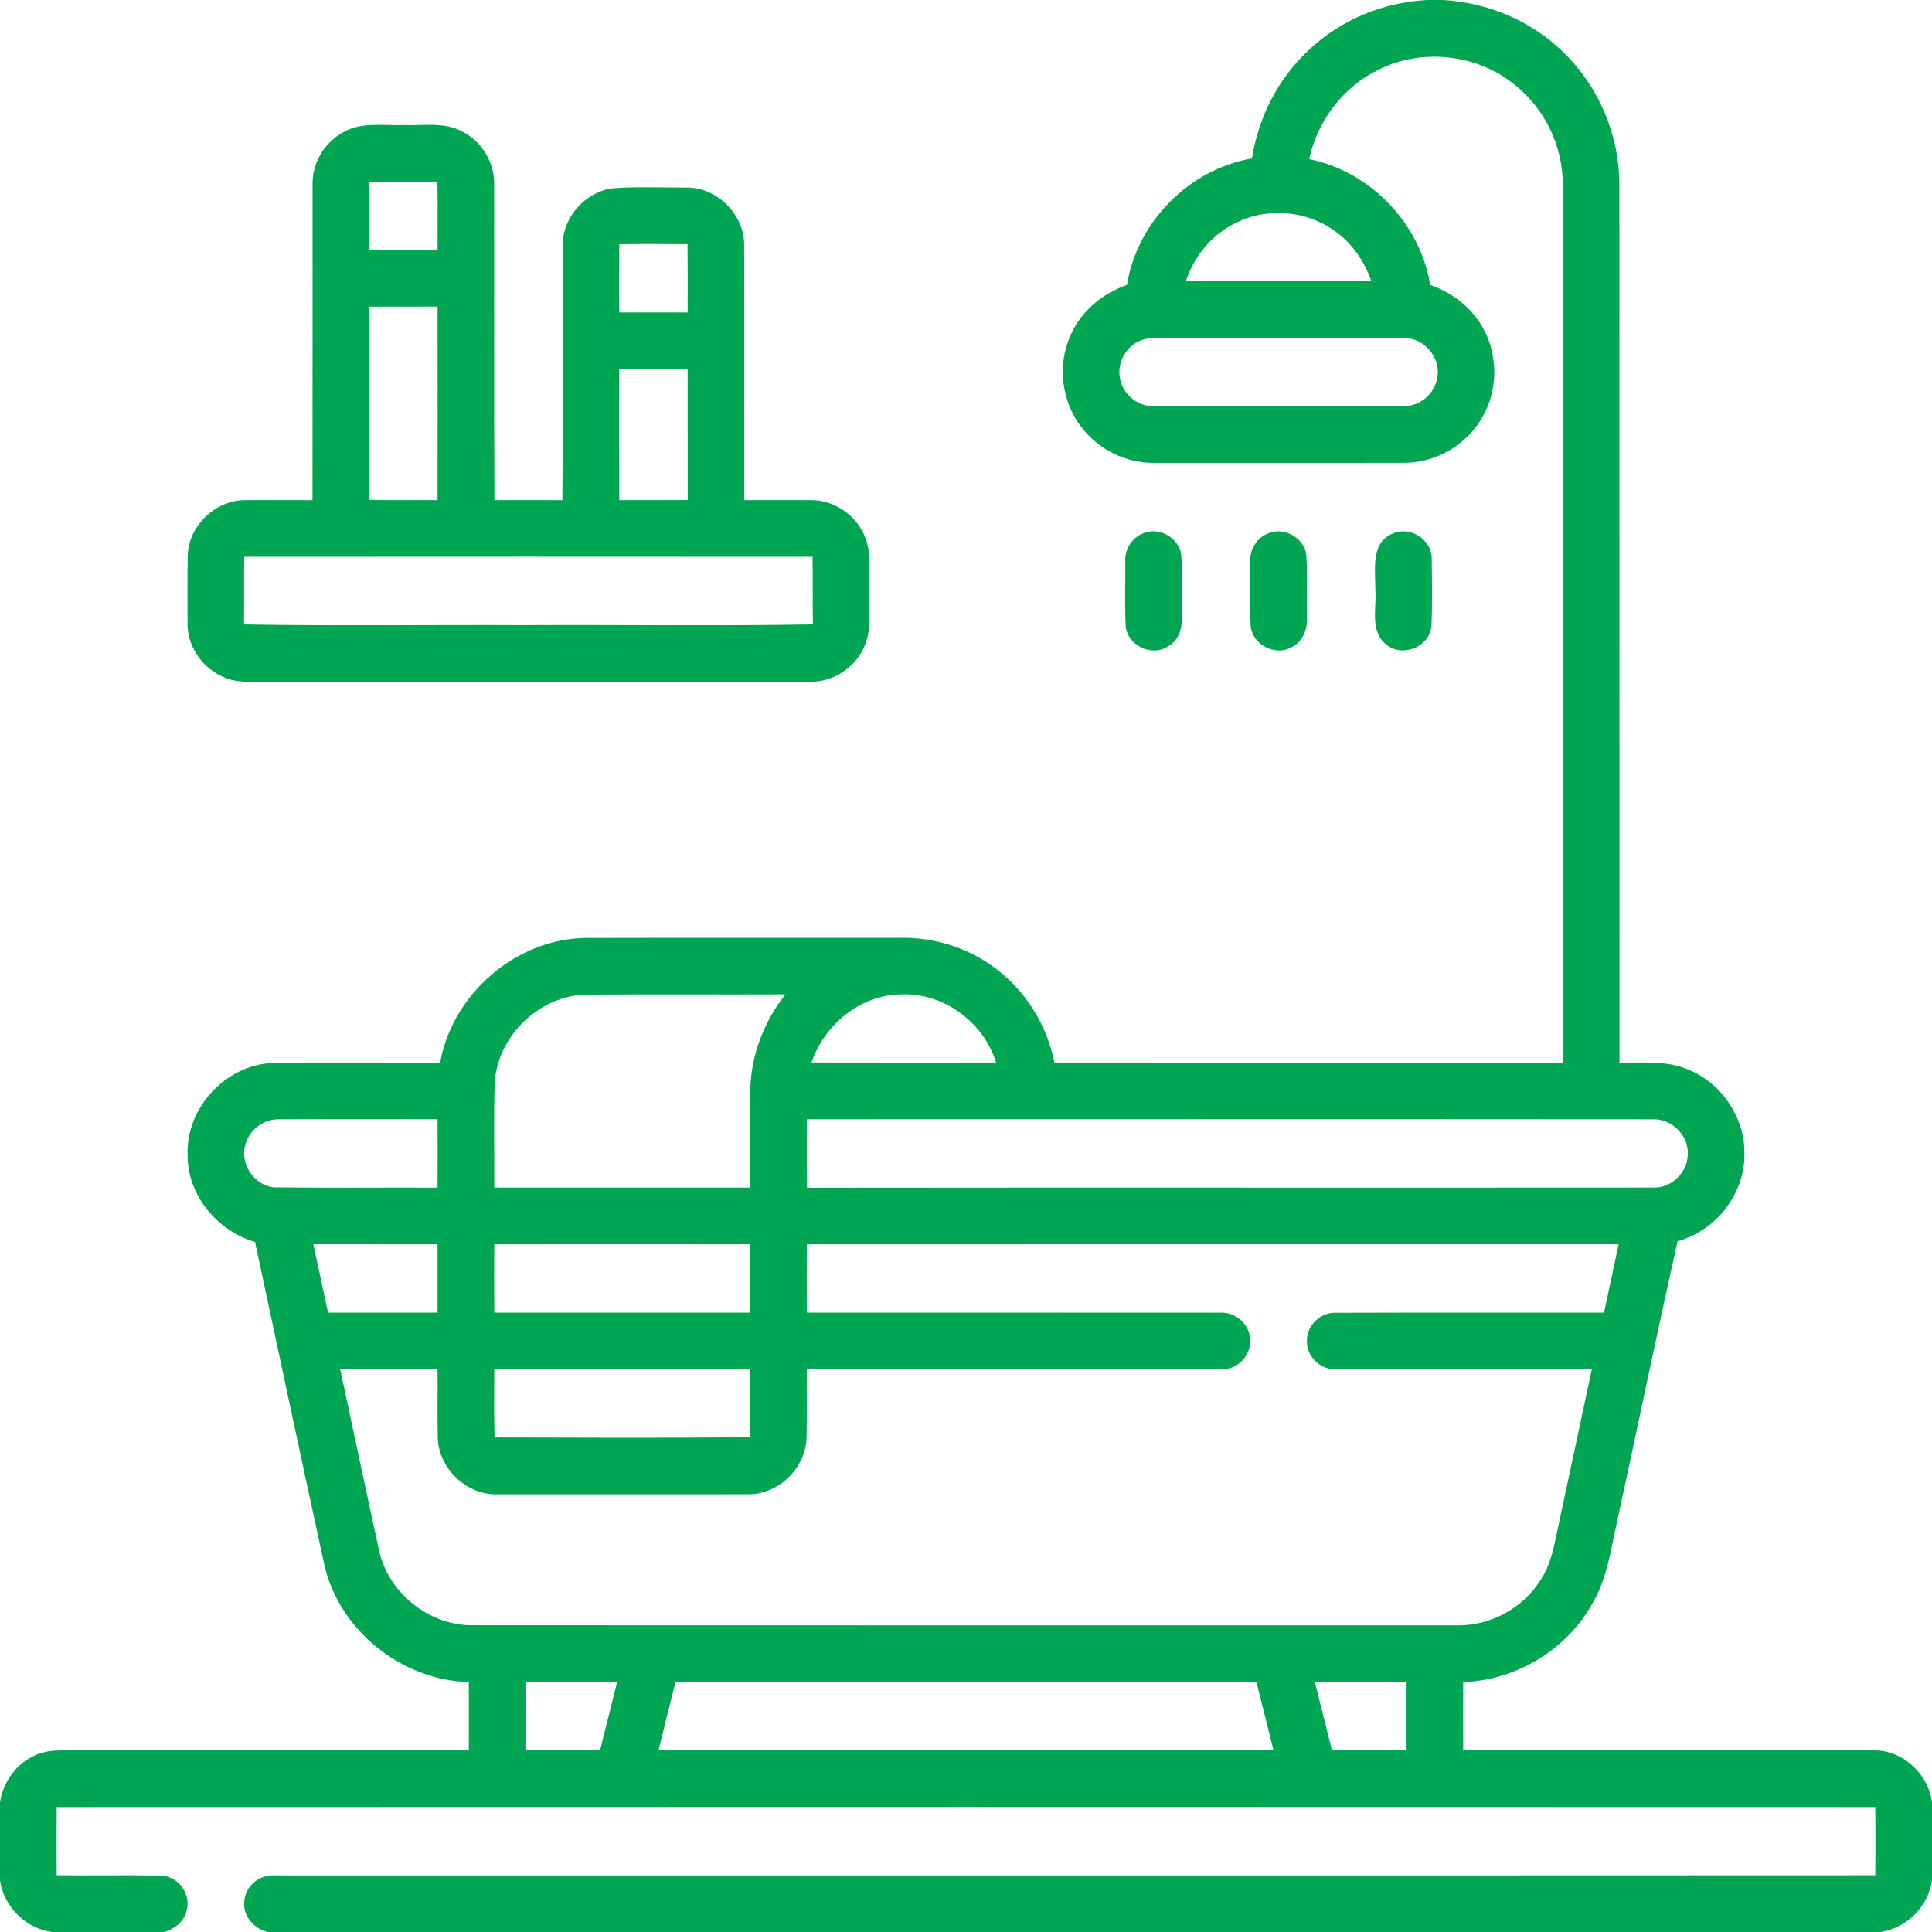 <svg width="40" height="40" viewBox="0 0 40 40" fill="none" xmlns="http://www.w3.org/2000/svg">
<g clip-path="url(#clip0_4091_1317)">
<path d="M29.563 0H29.88C30.818 0.053 31.739 0.445 32.402 1.117C33.119 1.825 33.531 2.825 33.527 3.832C33.531 9.888 33.527 15.944 33.53 22C33.987 22.008 34.463 21.955 34.899 22.123C35.624 22.389 36.138 23.135 36.116 23.909C36.119 24.728 35.52 25.485 34.733 25.698C34.303 27.61 33.909 29.531 33.492 31.447C33.355 32.041 33.284 32.669 32.966 33.203C32.434 34.16 31.385 34.788 30.294 34.826C30.292 35.297 30.292 35.768 30.294 36.239C33.112 36.241 35.931 36.238 38.75 36.24C39.365 36.209 39.919 36.709 40 37.311V38.922C39.929 39.468 39.479 39.918 38.936 40H5.541C5.259 39.931 5.027 39.672 5.057 39.373C5.071 39.049 5.383 38.798 5.701 38.829C16.742 38.826 27.784 38.832 38.826 38.826C38.83 38.355 38.829 37.884 38.826 37.414C26.275 37.409 13.725 37.41 1.174 37.414C1.17 37.884 1.17 38.355 1.174 38.826C1.88 38.834 2.585 38.82 3.291 38.831C3.645 38.813 3.945 39.169 3.873 39.515C3.837 39.761 3.628 39.934 3.4 40H1.077C0.531 39.928 0.081 39.479 0 38.936V37.319C0.059 36.92 0.305 36.552 0.667 36.372C0.964 36.206 1.316 36.242 1.641 36.239C4.33 36.241 7.018 36.24 9.706 36.239C9.708 35.768 9.708 35.297 9.706 34.826C8.324 34.787 7.036 33.769 6.719 32.416C6.233 30.184 5.758 27.948 5.28 25.713C4.493 25.484 3.875 24.738 3.884 23.904C3.85 22.941 4.67 22.05 5.633 22.009C6.792 21.986 7.952 22.007 9.112 22C9.367 20.585 10.67 19.444 12.114 19.419C14.3 19.413 16.485 19.419 18.671 19.416C19.338 19.408 20.006 19.614 20.548 20.004C21.212 20.473 21.672 21.204 21.83 21.999C25.338 22.001 28.847 22 32.355 22C32.358 15.944 32.358 9.887 32.355 3.831C32.362 3.038 31.988 2.256 31.369 1.762C30.595 1.121 29.447 0.99 28.549 1.44C27.813 1.791 27.276 2.5 27.105 3.295C28.373 3.548 29.402 4.626 29.611 5.899C29.994 6.036 30.342 6.271 30.581 6.603C31.006 7.17 31.055 7.984 30.709 8.602C30.394 9.195 29.74 9.587 29.068 9.582C27.346 9.584 25.624 9.583 23.903 9.583C23.324 9.592 22.752 9.316 22.4 8.856C21.973 8.322 21.883 7.548 22.17 6.929C22.387 6.438 22.831 6.073 23.333 5.899C23.541 4.595 24.619 3.503 25.921 3.28C26.054 2.423 26.47 1.61 27.111 1.023C27.772 0.402 28.659 0.04 29.563 0ZM25.623 4.597C25.113 4.83 24.725 5.29 24.553 5.821C25.833 5.821 27.112 5.829 28.391 5.817C28.247 5.409 27.994 5.034 27.636 4.783C27.063 4.364 26.262 4.29 25.623 4.597ZM23.606 7.054C23.316 7.173 23.131 7.499 23.184 7.81C23.228 8.152 23.552 8.424 23.896 8.41C25.618 8.412 27.34 8.413 29.062 8.409C29.396 8.416 29.708 8.152 29.756 7.821C29.84 7.407 29.48 6.984 29.059 6.998C27.394 6.99 25.729 6.998 24.064 6.994C23.91 6.997 23.75 6.991 23.606 7.054ZM10.242 22.416C10.219 23.14 10.238 23.864 10.233 24.588C11.998 24.589 13.765 24.588 15.531 24.588C15.534 23.918 15.527 23.248 15.534 22.577C15.544 21.855 15.815 21.151 16.262 20.587C14.879 20.592 13.495 20.582 12.111 20.593C11.15 20.628 10.302 21.456 10.242 22.416ZM16.802 21.998C18.075 22.002 19.348 22 20.622 21.999C20.369 21.17 19.545 20.555 18.673 20.587C17.825 20.586 17.066 21.21 16.802 21.998ZM5.088 23.674C4.945 24.081 5.264 24.561 5.694 24.583C6.816 24.597 7.938 24.584 9.059 24.589C9.061 24.116 9.06 23.645 9.059 23.172C7.968 23.173 6.876 23.168 5.784 23.174C5.474 23.165 5.174 23.376 5.088 23.674ZM16.704 23.173C16.706 23.645 16.697 24.119 16.709 24.591C22.548 24.584 28.387 24.592 34.227 24.587C34.6 24.604 34.94 24.278 34.943 23.905C34.967 23.51 34.608 23.155 34.214 23.174C28.377 23.169 22.541 23.173 16.704 23.173ZM6.488 25.76C6.588 26.233 6.69 26.705 6.791 27.177C7.547 27.177 8.303 27.177 9.059 27.177C9.06 26.705 9.06 26.233 9.059 25.761C8.202 25.76 7.345 25.76 6.488 25.76ZM10.233 25.761C10.231 26.233 10.231 26.705 10.233 27.177C11.998 27.177 13.765 27.177 15.531 27.177C15.531 26.705 15.531 26.233 15.531 25.761C13.765 25.759 11.998 25.76 10.233 25.761ZM16.704 25.761C16.702 26.233 16.702 26.705 16.704 27.177C19.548 27.178 22.392 27.175 25.236 27.178C25.529 27.153 25.824 27.36 25.873 27.655C25.95 27.992 25.664 28.353 25.317 28.346C22.446 28.353 19.575 28.346 16.704 28.349C16.699 28.821 16.71 29.294 16.699 29.766C16.683 30.397 16.108 30.955 15.473 30.937C13.752 30.938 12.03 30.937 10.309 30.938C9.67 30.964 9.082 30.408 9.064 29.772C9.052 29.298 9.064 28.823 9.059 28.349C8.387 28.348 7.715 28.349 7.043 28.349C7.31 29.602 7.577 30.855 7.849 32.107C8.041 32.975 8.872 33.646 9.762 33.649C16.562 33.653 23.362 33.65 30.161 33.651C30.859 33.666 31.546 33.289 31.908 32.693C32.095 32.404 32.167 32.064 32.234 31.731C32.473 30.604 32.718 29.477 32.957 28.349C31.189 28.348 29.422 28.351 27.654 28.348C27.328 28.366 27.034 28.065 27.059 27.739C27.064 27.429 27.35 27.167 27.658 27.18C29.508 27.173 31.359 27.18 33.209 27.177C33.31 26.705 33.413 26.233 33.512 25.76C27.909 25.761 22.306 25.759 16.704 25.761ZM10.233 28.349C10.234 28.82 10.225 29.291 10.239 29.761C12.002 29.766 13.765 29.773 15.528 29.757C15.534 29.288 15.53 28.819 15.531 28.349C13.765 28.348 11.998 28.348 10.233 28.349ZM10.879 34.823C10.879 35.295 10.879 35.767 10.879 36.239C11.394 36.24 11.909 36.24 12.423 36.239C12.542 35.767 12.66 35.295 12.777 34.823C12.145 34.823 11.512 34.822 10.879 34.823ZM13.986 34.823C13.868 35.295 13.749 35.767 13.633 36.239C17.877 36.24 22.123 36.239 26.367 36.24C26.25 35.767 26.132 35.295 26.013 34.823C22.004 34.823 17.995 34.823 13.986 34.823ZM27.223 34.823C27.339 35.295 27.458 35.767 27.577 36.239C28.091 36.24 28.606 36.24 29.121 36.239C29.121 35.767 29.121 35.295 29.121 34.823C28.488 34.822 27.855 34.823 27.223 34.823Z" fill="#00A551"/>
<path d="M7.059 2.765C7.447 2.51 7.926 2.606 8.361 2.589C8.758 2.606 9.184 2.522 9.552 2.714C9.967 2.914 10.245 3.365 10.231 3.827C10.235 6.003 10.226 8.179 10.236 10.355C10.705 10.354 11.174 10.352 11.643 10.356C11.658 8.595 11.642 6.833 11.651 5.072C11.648 4.506 12.104 3.99 12.658 3.901C13.174 3.859 13.694 3.886 14.212 3.883C14.849 3.876 15.417 4.448 15.407 5.085C15.412 6.841 15.407 8.598 15.41 10.354C15.872 10.356 16.334 10.351 16.796 10.355C17.248 10.352 17.681 10.634 17.874 11.04C18.058 11.394 17.982 11.806 17.998 12.188C17.977 12.599 18.067 13.039 17.877 13.423C17.684 13.831 17.252 14.115 16.798 14.113C13.02 14.117 9.242 14.113 5.464 14.115C5.17 14.113 4.857 14.141 4.587 13.999C4.164 13.804 3.87 13.355 3.883 12.887C3.885 12.419 3.876 11.952 3.888 11.485C3.913 10.877 4.469 10.351 5.077 10.355C5.542 10.351 6.006 10.356 6.47 10.355C6.473 8.18 6.47 6.007 6.472 3.833C6.456 3.405 6.693 2.984 7.059 2.765ZM7.647 3.763C7.64 4.234 7.644 4.705 7.644 5.177C8.116 5.177 8.588 5.177 9.059 5.177C9.059 4.705 9.063 4.234 9.057 3.763C8.587 3.759 8.117 3.759 7.647 3.763ZM12.822 5.057C12.82 5.527 12.82 5.998 12.821 6.469C13.293 6.469 13.765 6.469 14.237 6.469C14.237 5.998 14.24 5.526 14.235 5.055C13.763 5.052 13.292 5.048 12.822 5.057ZM7.644 6.349C7.638 7.681 7.65 9.012 7.638 10.345C8.111 10.366 8.585 10.348 9.059 10.355C9.061 9.02 9.06 7.684 9.059 6.348C8.588 6.349 8.116 6.348 7.644 6.349ZM12.821 7.646C12.82 8.549 12.82 9.452 12.822 10.355C13.294 10.353 13.766 10.356 14.238 10.352C14.237 9.451 14.238 8.548 14.237 7.646C13.765 7.645 13.293 7.645 12.821 7.646ZM5.057 11.528C5.049 11.995 5.06 12.462 5.051 12.929C6.984 12.962 8.921 12.934 10.856 12.943C12.847 12.933 14.84 12.963 16.831 12.928C16.819 12.462 16.832 11.995 16.823 11.528C12.901 11.525 8.979 11.525 5.057 11.528Z" fill="#00A551"/>
<path d="M23.682 11.037C24.005 10.906 24.405 11.135 24.455 11.479C24.487 11.87 24.459 12.262 24.47 12.654C24.492 12.925 24.441 13.248 24.176 13.387C23.841 13.602 23.346 13.363 23.306 12.968C23.285 12.525 23.301 12.081 23.298 11.638C23.278 11.381 23.436 11.122 23.682 11.037Z" fill="#00A551"/>
<path d="M26.261 11.041C26.586 10.902 26.997 11.133 27.045 11.484C27.074 11.9 27.048 12.317 27.058 12.734C27.081 12.988 26.993 13.271 26.752 13.394C26.416 13.598 25.929 13.354 25.894 12.962C25.874 12.519 25.889 12.076 25.886 11.633C25.869 11.382 26.022 11.128 26.261 11.041Z" fill="#00A551"/>
<path d="M28.844 11.044C29.196 10.886 29.645 11.173 29.642 11.561C29.647 12.03 29.657 12.5 29.636 12.969C29.595 13.398 29.023 13.623 28.698 13.341C28.349 13.062 28.509 12.57 28.474 12.188C28.478 11.792 28.373 11.223 28.844 11.044Z" fill="#00A551"/>
</g>
<defs>
<clipPath id="clip0_4091_1317">
<rect width="40" height="40" fill="white"/>
</clipPath>
</defs>
</svg>
